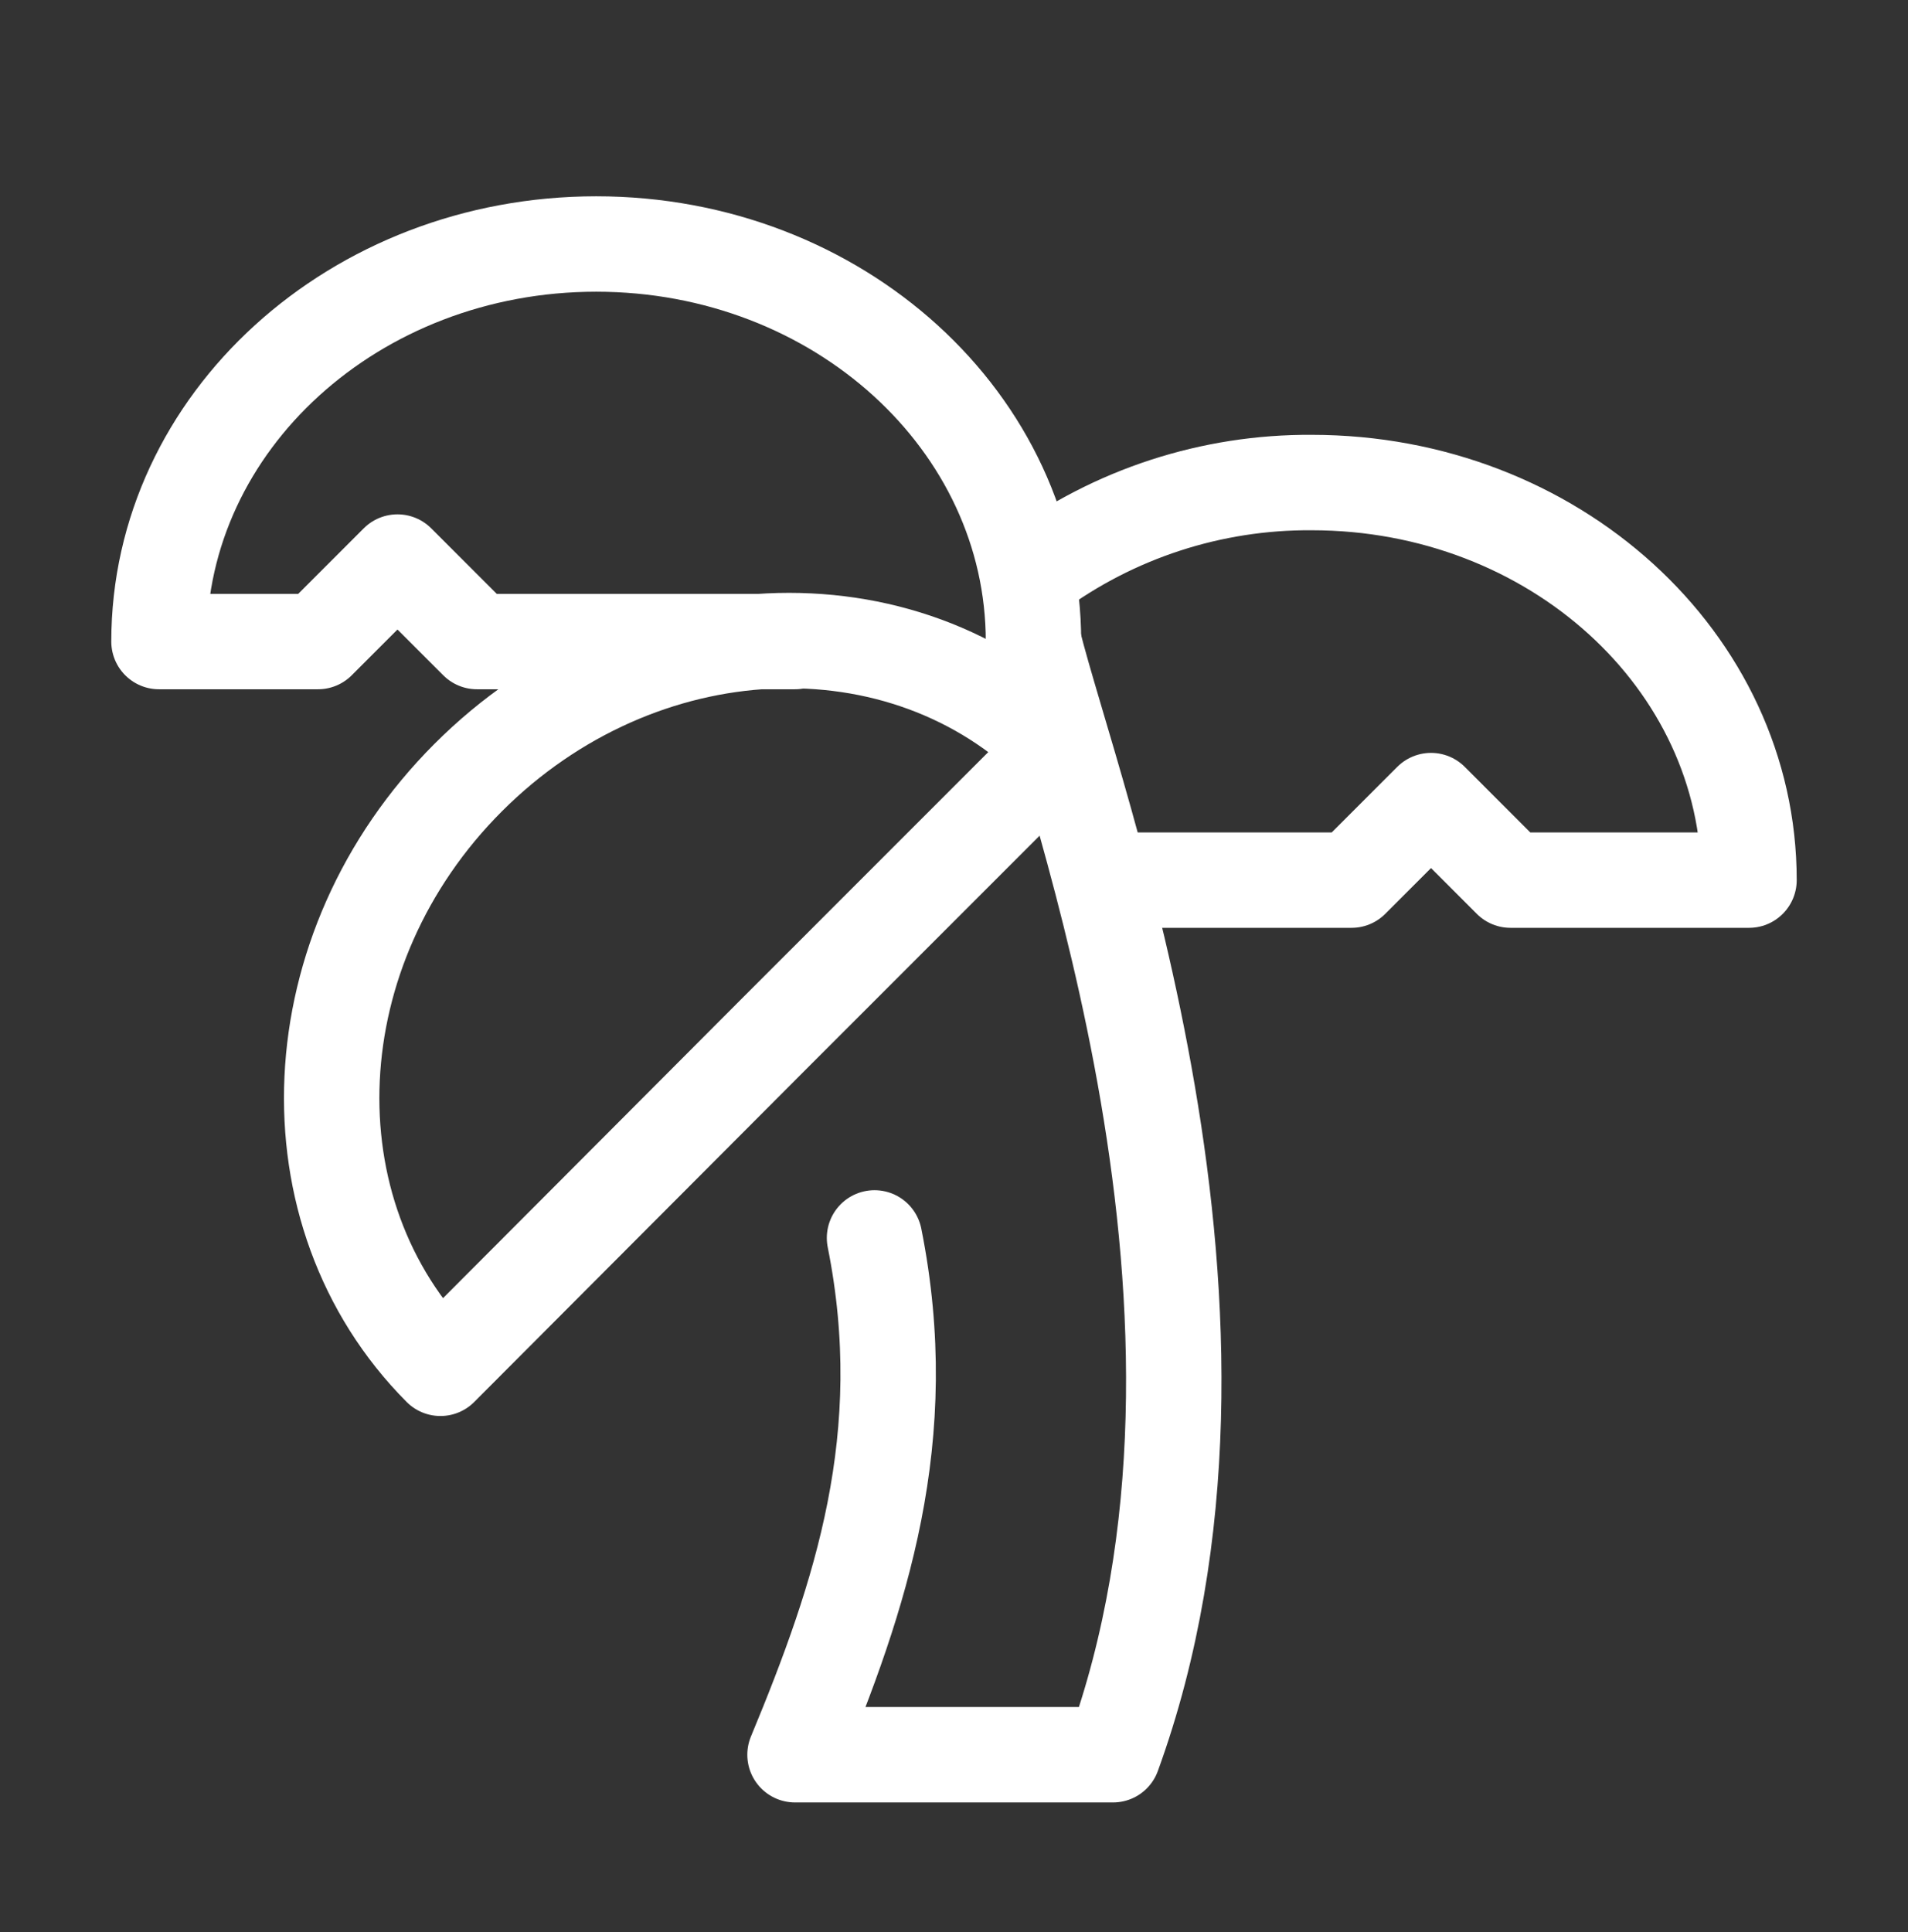 <svg width="80" height="81" viewBox="0 0 80 81" fill="none" xmlns="http://www.w3.org/2000/svg">
<rect x="0" y="0" width="80" height="81" fill="#333333" stroke="none"/>
<path d="M43.333 26.895C43.333 17.695 35.133 10.229 24.999 10.229C14.866 10.229 6.666 17.695 6.666 26.895H13.333L16.666 23.562L19.999 26.895H33.333" stroke="white" stroke-width="4" stroke-linecap="round" stroke-linejoin="round"/>
<path d="M43.334 24.029C46.709 21.534 50.803 20.2 55.001 20.229C65.134 20.229 73.334 27.696 73.334 36.896H63.334L60.001 33.562L56.667 36.896H46.667" stroke="white" stroke-width="4" stroke-linecap="round" stroke-linejoin="round"/>
<path d="M19.634 32.594C12.467 39.761 11.967 50.827 18.467 57.361L32.6 43.194L34.934 40.861L37.3 38.494L44.367 31.427C37.867 24.894 26.8 25.427 19.634 32.594Z" stroke="white" stroke-width="4" stroke-linecap="round" stroke-linejoin="round"/>
<path d="M36.667 51.895C38.334 60.228 36.101 66.894 33.334 73.561H46.667C53.334 55.228 45.001 33.561 43.334 26.895" stroke="white" stroke-width="4" stroke-linecap="round" stroke-linejoin="round"/>
</svg>

